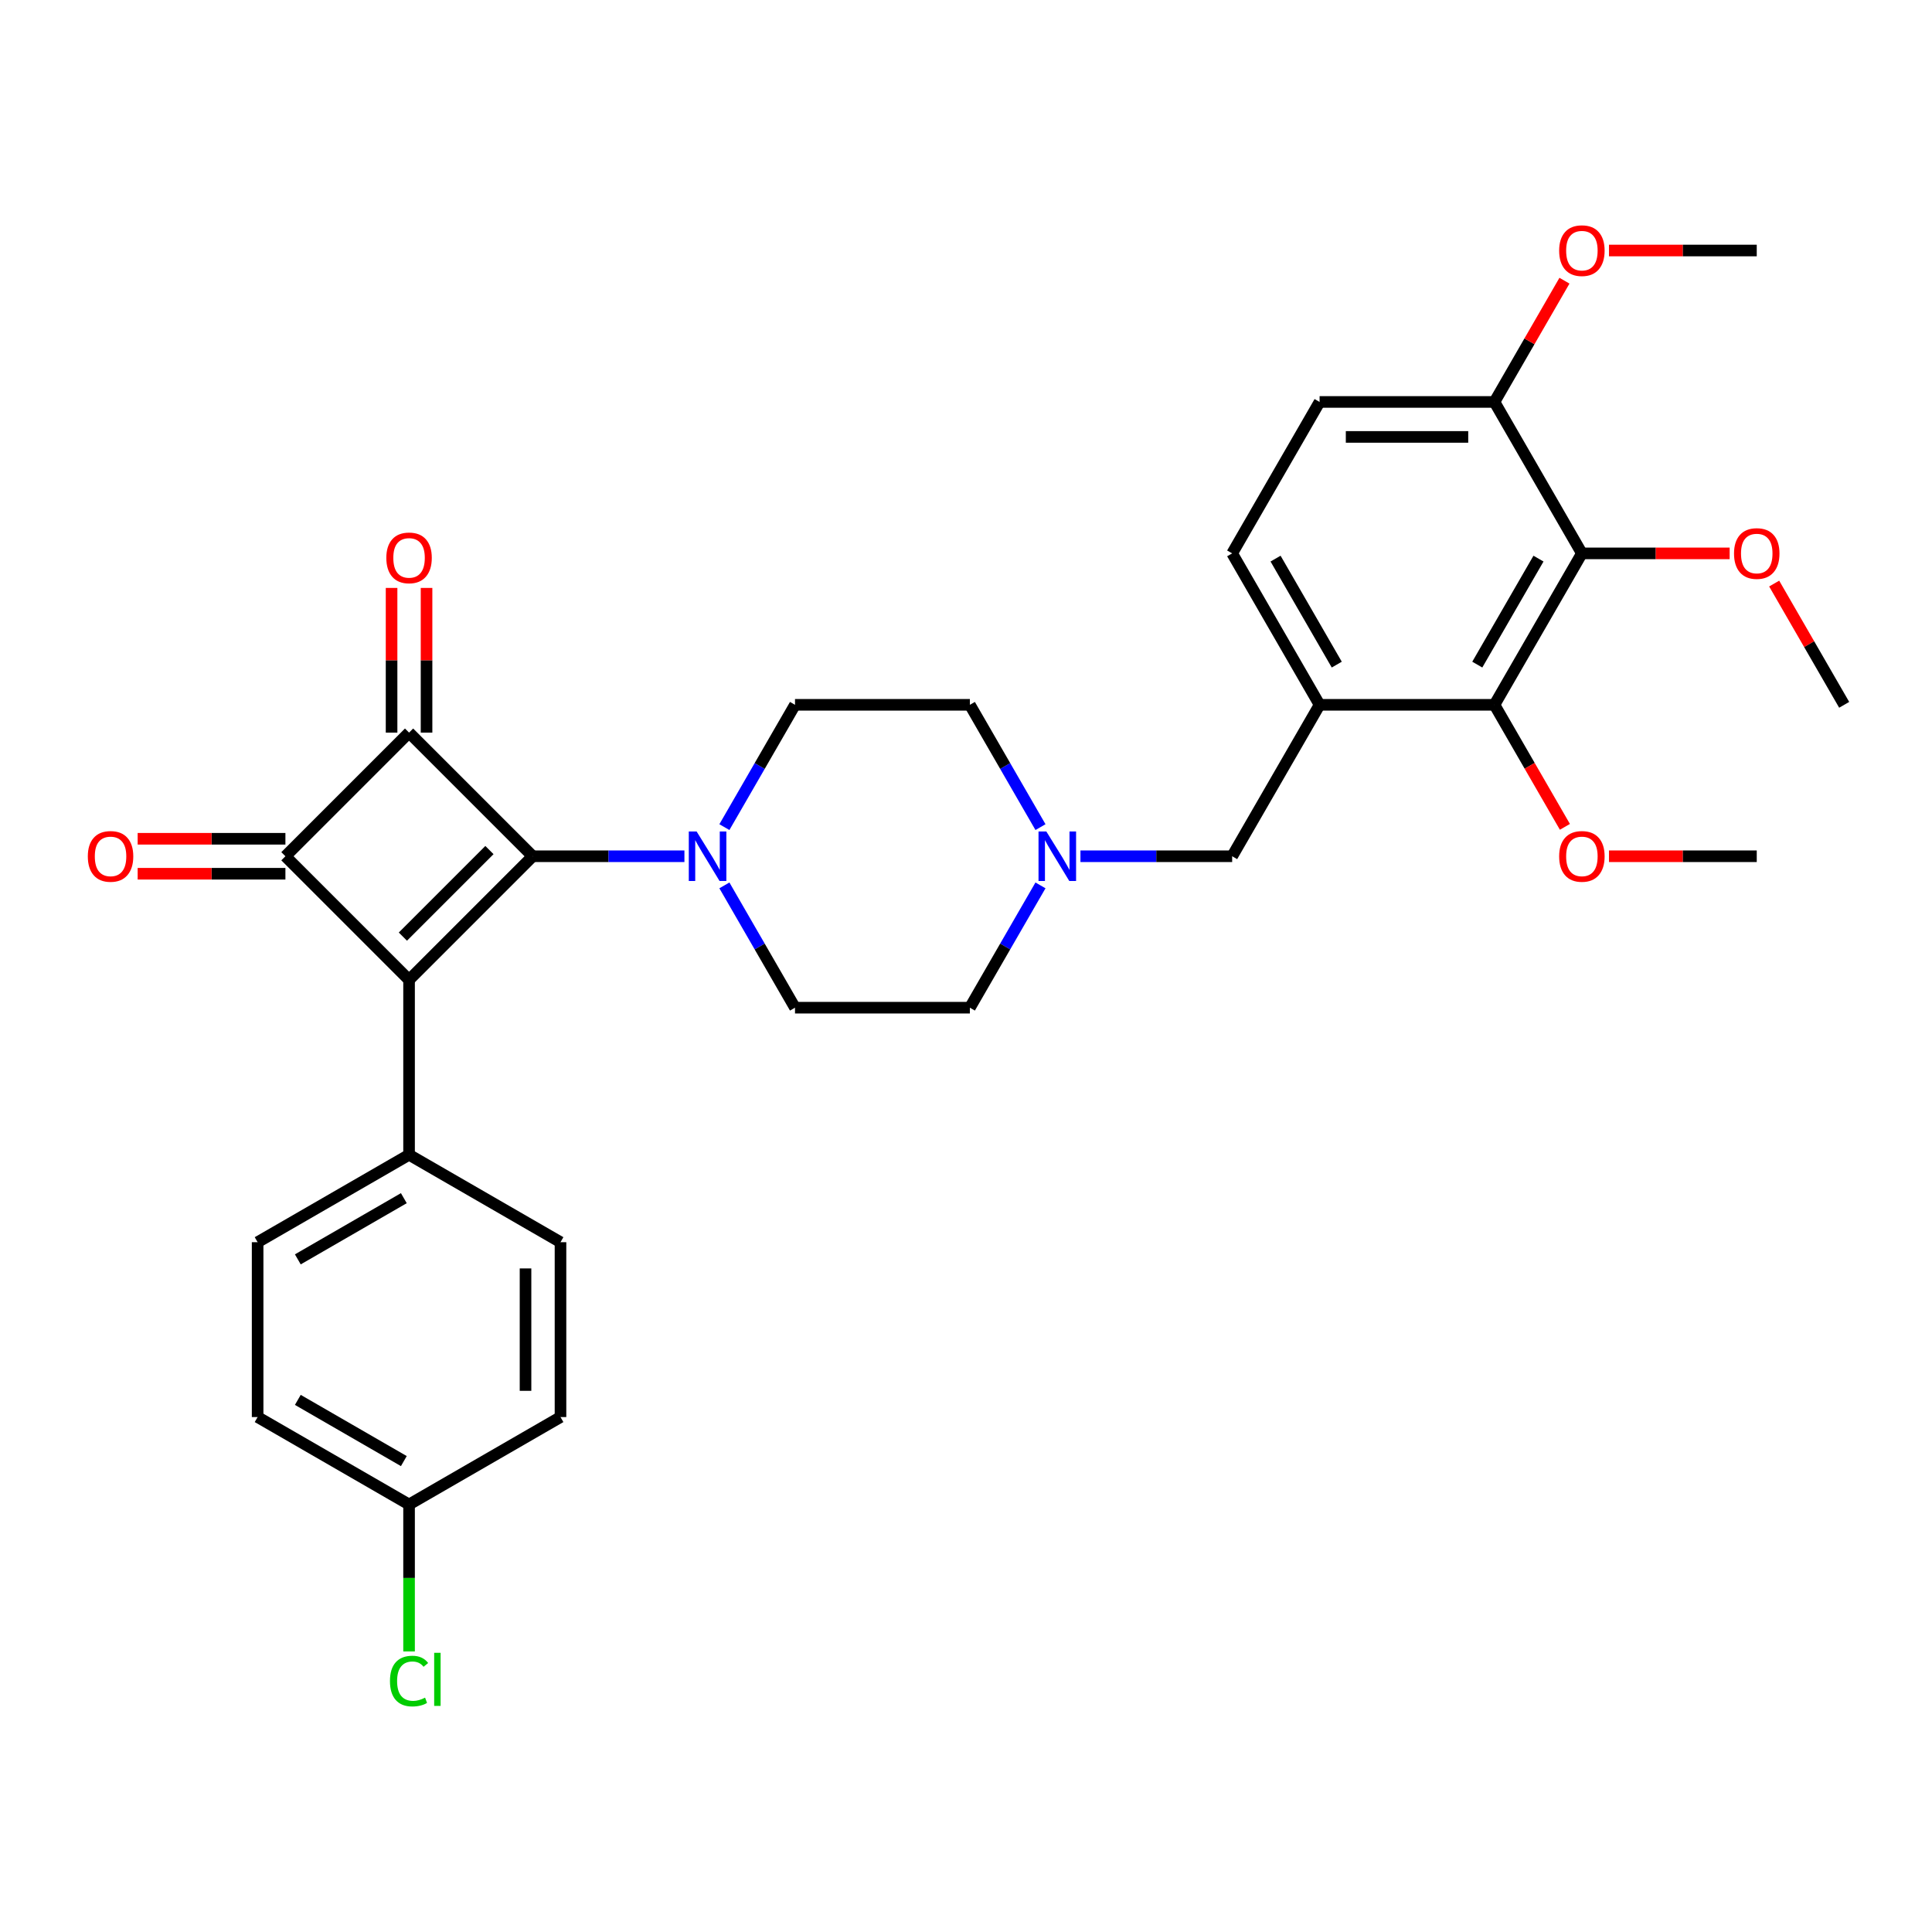 <?xml version='1.0' encoding='iso-8859-1'?>
<svg version='1.1' baseProfile='full'
              xmlns='http://www.w3.org/2000/svg'
                      xmlns:rdkit='http://www.rdkit.org/xml'
                      xmlns:xlink='http://www.w3.org/1999/xlink'
                  xml:space='preserve'
width='1000px' height='1000px' viewBox='0 0 1000 1000'>
<!-- END OF HEADER -->
<rect style='opacity:1.0;fill:#FFFFFF;stroke:none' width='1000' height='1000' x='0' y='0'> </rect>
<path class='bond-0' d='M 275.729,443.196 L 211.729,507.196' style='fill:none;fill-rule:evenodd;stroke:#000000;stroke-width:6px;stroke-linecap:butt;stroke-linejoin:miter;stroke-opacity:1' />
<path class='bond-0' d='M 253.329,439.996 L 208.529,484.796' style='fill:none;fill-rule:evenodd;stroke:#000000;stroke-width:6px;stroke-linecap:butt;stroke-linejoin:miter;stroke-opacity:1' />
<path class='bond-1' d='M 275.729,443.196 L 211.729,379.197' style='fill:none;fill-rule:evenodd;stroke:#000000;stroke-width:6px;stroke-linecap:butt;stroke-linejoin:miter;stroke-opacity:1' />
<path class='bond-3' d='M 275.729,443.196 L 314.991,443.196' style='fill:none;fill-rule:evenodd;stroke:#000000;stroke-width:6px;stroke-linecap:butt;stroke-linejoin:miter;stroke-opacity:1' />
<path class='bond-3' d='M 314.991,443.196 L 354.254,443.196' style='fill:none;fill-rule:evenodd;stroke:#0000FF;stroke-width:6px;stroke-linecap:butt;stroke-linejoin:miter;stroke-opacity:1' />
<path class='bond-7' d='M 211.729,507.196 L 211.729,597.705' style='fill:none;fill-rule:evenodd;stroke:#000000;stroke-width:6px;stroke-linecap:butt;stroke-linejoin:miter;stroke-opacity:1' />
<path class='bond-31' d='M 211.729,507.196 L 147.73,443.196' style='fill:none;fill-rule:evenodd;stroke:#000000;stroke-width:6px;stroke-linecap:butt;stroke-linejoin:miter;stroke-opacity:1' />
<path class='bond-2' d='M 211.729,379.197 L 147.73,443.196' style='fill:none;fill-rule:evenodd;stroke:#000000;stroke-width:6px;stroke-linecap:butt;stroke-linejoin:miter;stroke-opacity:1' />
<path class='bond-10' d='M 220.78,379.197 L 220.78,341.753' style='fill:none;fill-rule:evenodd;stroke:#000000;stroke-width:6px;stroke-linecap:butt;stroke-linejoin:miter;stroke-opacity:1' />
<path class='bond-10' d='M 220.78,341.753 L 220.78,304.31' style='fill:none;fill-rule:evenodd;stroke:#FF0000;stroke-width:6px;stroke-linecap:butt;stroke-linejoin:miter;stroke-opacity:1' />
<path class='bond-10' d='M 202.678,379.197 L 202.678,341.753' style='fill:none;fill-rule:evenodd;stroke:#000000;stroke-width:6px;stroke-linecap:butt;stroke-linejoin:miter;stroke-opacity:1' />
<path class='bond-10' d='M 202.678,341.753 L 202.678,304.31' style='fill:none;fill-rule:evenodd;stroke:#FF0000;stroke-width:6px;stroke-linecap:butt;stroke-linejoin:miter;stroke-opacity:1' />
<path class='bond-11' d='M 147.73,434.145 L 109.49,434.145' style='fill:none;fill-rule:evenodd;stroke:#000000;stroke-width:6px;stroke-linecap:butt;stroke-linejoin:miter;stroke-opacity:1' />
<path class='bond-11' d='M 109.49,434.145 L 71.25,434.145' style='fill:none;fill-rule:evenodd;stroke:#FF0000;stroke-width:6px;stroke-linecap:butt;stroke-linejoin:miter;stroke-opacity:1' />
<path class='bond-11' d='M 147.73,452.247 L 109.49,452.247' style='fill:none;fill-rule:evenodd;stroke:#000000;stroke-width:6px;stroke-linecap:butt;stroke-linejoin:miter;stroke-opacity:1' />
<path class='bond-11' d='M 109.49,452.247 L 71.25,452.247' style='fill:none;fill-rule:evenodd;stroke:#FF0000;stroke-width:6px;stroke-linecap:butt;stroke-linejoin:miter;stroke-opacity:1' />
<path class='bond-14' d='M 374.943,458.275 L 393.218,489.927' style='fill:none;fill-rule:evenodd;stroke:#0000FF;stroke-width:6px;stroke-linecap:butt;stroke-linejoin:miter;stroke-opacity:1' />
<path class='bond-14' d='M 393.218,489.927 L 411.492,521.579' style='fill:none;fill-rule:evenodd;stroke:#000000;stroke-width:6px;stroke-linecap:butt;stroke-linejoin:miter;stroke-opacity:1' />
<path class='bond-15' d='M 374.943,428.118 L 393.218,396.465' style='fill:none;fill-rule:evenodd;stroke:#0000FF;stroke-width:6px;stroke-linecap:butt;stroke-linejoin:miter;stroke-opacity:1' />
<path class='bond-15' d='M 393.218,396.465 L 411.492,364.813' style='fill:none;fill-rule:evenodd;stroke:#000000;stroke-width:6px;stroke-linecap:butt;stroke-linejoin:miter;stroke-opacity:1' />
<path class='bond-4' d='M 818.782,286.43 L 773.528,364.813' style='fill:none;fill-rule:evenodd;stroke:#000000;stroke-width:6px;stroke-linecap:butt;stroke-linejoin:miter;stroke-opacity:1' />
<path class='bond-4' d='M 796.317,289.137 L 764.639,344.005' style='fill:none;fill-rule:evenodd;stroke:#000000;stroke-width:6px;stroke-linecap:butt;stroke-linejoin:miter;stroke-opacity:1' />
<path class='bond-21' d='M 818.782,286.43 L 857.022,286.43' style='fill:none;fill-rule:evenodd;stroke:#000000;stroke-width:6px;stroke-linecap:butt;stroke-linejoin:miter;stroke-opacity:1' />
<path class='bond-21' d='M 857.022,286.43 L 895.262,286.43' style='fill:none;fill-rule:evenodd;stroke:#FF0000;stroke-width:6px;stroke-linecap:butt;stroke-linejoin:miter;stroke-opacity:1' />
<path class='bond-34' d='M 818.782,286.43 L 773.528,208.047' style='fill:none;fill-rule:evenodd;stroke:#000000;stroke-width:6px;stroke-linecap:butt;stroke-linejoin:miter;stroke-opacity:1' />
<path class='bond-5' d='M 683.019,364.813 L 637.764,443.196' style='fill:none;fill-rule:evenodd;stroke:#000000;stroke-width:6px;stroke-linecap:butt;stroke-linejoin:miter;stroke-opacity:1' />
<path class='bond-6' d='M 683.019,364.813 L 773.528,364.813' style='fill:none;fill-rule:evenodd;stroke:#000000;stroke-width:6px;stroke-linecap:butt;stroke-linejoin:miter;stroke-opacity:1' />
<path class='bond-13' d='M 683.019,364.813 L 637.764,286.43' style='fill:none;fill-rule:evenodd;stroke:#000000;stroke-width:6px;stroke-linecap:butt;stroke-linejoin:miter;stroke-opacity:1' />
<path class='bond-13' d='M 691.907,344.005 L 660.229,289.137' style='fill:none;fill-rule:evenodd;stroke:#000000;stroke-width:6px;stroke-linecap:butt;stroke-linejoin:miter;stroke-opacity:1' />
<path class='bond-22' d='M 773.528,364.813 L 791.76,396.393' style='fill:none;fill-rule:evenodd;stroke:#000000;stroke-width:6px;stroke-linecap:butt;stroke-linejoin:miter;stroke-opacity:1' />
<path class='bond-22' d='M 791.76,396.393 L 809.993,427.973' style='fill:none;fill-rule:evenodd;stroke:#FF0000;stroke-width:6px;stroke-linecap:butt;stroke-linejoin:miter;stroke-opacity:1' />
<path class='bond-17' d='M 211.729,597.705 L 133.346,642.959' style='fill:none;fill-rule:evenodd;stroke:#000000;stroke-width:6px;stroke-linecap:butt;stroke-linejoin:miter;stroke-opacity:1' />
<path class='bond-17' d='M 209.023,620.17 L 154.154,651.848' style='fill:none;fill-rule:evenodd;stroke:#000000;stroke-width:6px;stroke-linecap:butt;stroke-linejoin:miter;stroke-opacity:1' />
<path class='bond-18' d='M 211.729,597.705 L 290.112,642.959' style='fill:none;fill-rule:evenodd;stroke:#000000;stroke-width:6px;stroke-linecap:butt;stroke-linejoin:miter;stroke-opacity:1' />
<path class='bond-8' d='M 538.55,428.118 L 520.275,396.465' style='fill:none;fill-rule:evenodd;stroke:#0000FF;stroke-width:6px;stroke-linecap:butt;stroke-linejoin:miter;stroke-opacity:1' />
<path class='bond-8' d='M 520.275,396.465 L 502.001,364.813' style='fill:none;fill-rule:evenodd;stroke:#000000;stroke-width:6px;stroke-linecap:butt;stroke-linejoin:miter;stroke-opacity:1' />
<path class='bond-9' d='M 559.239,443.196 L 598.501,443.196' style='fill:none;fill-rule:evenodd;stroke:#0000FF;stroke-width:6px;stroke-linecap:butt;stroke-linejoin:miter;stroke-opacity:1' />
<path class='bond-9' d='M 598.501,443.196 L 637.764,443.196' style='fill:none;fill-rule:evenodd;stroke:#000000;stroke-width:6px;stroke-linecap:butt;stroke-linejoin:miter;stroke-opacity:1' />
<path class='bond-32' d='M 538.55,458.275 L 520.275,489.927' style='fill:none;fill-rule:evenodd;stroke:#0000FF;stroke-width:6px;stroke-linecap:butt;stroke-linejoin:miter;stroke-opacity:1' />
<path class='bond-32' d='M 520.275,489.927 L 502.001,521.579' style='fill:none;fill-rule:evenodd;stroke:#000000;stroke-width:6px;stroke-linecap:butt;stroke-linejoin:miter;stroke-opacity:1' />
<path class='bond-12' d='M 773.528,208.047 L 683.019,208.047' style='fill:none;fill-rule:evenodd;stroke:#000000;stroke-width:6px;stroke-linecap:butt;stroke-linejoin:miter;stroke-opacity:1' />
<path class='bond-12' d='M 759.951,226.149 L 696.595,226.149' style='fill:none;fill-rule:evenodd;stroke:#000000;stroke-width:6px;stroke-linecap:butt;stroke-linejoin:miter;stroke-opacity:1' />
<path class='bond-27' d='M 773.528,208.047 L 791.645,176.667' style='fill:none;fill-rule:evenodd;stroke:#000000;stroke-width:6px;stroke-linecap:butt;stroke-linejoin:miter;stroke-opacity:1' />
<path class='bond-27' d='M 791.645,176.667 L 809.763,145.286' style='fill:none;fill-rule:evenodd;stroke:#FF0000;stroke-width:6px;stroke-linecap:butt;stroke-linejoin:miter;stroke-opacity:1' />
<path class='bond-16' d='M 637.764,286.43 L 683.019,208.047' style='fill:none;fill-rule:evenodd;stroke:#000000;stroke-width:6px;stroke-linecap:butt;stroke-linejoin:miter;stroke-opacity:1' />
<path class='bond-20' d='M 411.492,521.579 L 502.001,521.579' style='fill:none;fill-rule:evenodd;stroke:#000000;stroke-width:6px;stroke-linecap:butt;stroke-linejoin:miter;stroke-opacity:1' />
<path class='bond-19' d='M 411.492,364.813 L 502.001,364.813' style='fill:none;fill-rule:evenodd;stroke:#000000;stroke-width:6px;stroke-linecap:butt;stroke-linejoin:miter;stroke-opacity:1' />
<path class='bond-25' d='M 133.346,642.959 L 133.346,733.468' style='fill:none;fill-rule:evenodd;stroke:#000000;stroke-width:6px;stroke-linecap:butt;stroke-linejoin:miter;stroke-opacity:1' />
<path class='bond-24' d='M 290.112,642.959 L 290.112,733.468' style='fill:none;fill-rule:evenodd;stroke:#000000;stroke-width:6px;stroke-linecap:butt;stroke-linejoin:miter;stroke-opacity:1' />
<path class='bond-24' d='M 272.01,656.536 L 272.01,719.892' style='fill:none;fill-rule:evenodd;stroke:#000000;stroke-width:6px;stroke-linecap:butt;stroke-linejoin:miter;stroke-opacity:1' />
<path class='bond-28' d='M 918.31,302.052 L 936.428,333.433' style='fill:none;fill-rule:evenodd;stroke:#FF0000;stroke-width:6px;stroke-linecap:butt;stroke-linejoin:miter;stroke-opacity:1' />
<path class='bond-28' d='M 936.428,333.433 L 954.545,364.813' style='fill:none;fill-rule:evenodd;stroke:#000000;stroke-width:6px;stroke-linecap:butt;stroke-linejoin:miter;stroke-opacity:1' />
<path class='bond-29' d='M 832.811,443.196 L 871.051,443.196' style='fill:none;fill-rule:evenodd;stroke:#FF0000;stroke-width:6px;stroke-linecap:butt;stroke-linejoin:miter;stroke-opacity:1' />
<path class='bond-29' d='M 871.051,443.196 L 909.291,443.196' style='fill:none;fill-rule:evenodd;stroke:#000000;stroke-width:6px;stroke-linecap:butt;stroke-linejoin:miter;stroke-opacity:1' />
<path class='bond-23' d='M 211.729,778.723 L 290.112,733.468' style='fill:none;fill-rule:evenodd;stroke:#000000;stroke-width:6px;stroke-linecap:butt;stroke-linejoin:miter;stroke-opacity:1' />
<path class='bond-26' d='M 211.729,778.723 L 211.729,816.754' style='fill:none;fill-rule:evenodd;stroke:#000000;stroke-width:6px;stroke-linecap:butt;stroke-linejoin:miter;stroke-opacity:1' />
<path class='bond-26' d='M 211.729,816.754 L 211.729,854.786' style='fill:none;fill-rule:evenodd;stroke:#00CC00;stroke-width:6px;stroke-linecap:butt;stroke-linejoin:miter;stroke-opacity:1' />
<path class='bond-33' d='M 211.729,778.723 L 133.346,733.468' style='fill:none;fill-rule:evenodd;stroke:#000000;stroke-width:6px;stroke-linecap:butt;stroke-linejoin:miter;stroke-opacity:1' />
<path class='bond-33' d='M 209.023,756.258 L 154.154,724.58' style='fill:none;fill-rule:evenodd;stroke:#000000;stroke-width:6px;stroke-linecap:butt;stroke-linejoin:miter;stroke-opacity:1' />
<path class='bond-30' d='M 832.811,129.664 L 871.051,129.664' style='fill:none;fill-rule:evenodd;stroke:#FF0000;stroke-width:6px;stroke-linecap:butt;stroke-linejoin:miter;stroke-opacity:1' />
<path class='bond-30' d='M 871.051,129.664 L 909.291,129.664' style='fill:none;fill-rule:evenodd;stroke:#000000;stroke-width:6px;stroke-linecap:butt;stroke-linejoin:miter;stroke-opacity:1' />
<path  class='atom-4' d='M 360.572 430.38
L 368.971 443.957
Q 369.804 445.296, 371.143 447.722
Q 372.483 450.147, 372.555 450.292
L 372.555 430.38
L 375.958 430.38
L 375.958 456.012
L 372.446 456.012
L 363.432 441.169
Q 362.382 439.431, 361.259 437.44
Q 360.173 435.449, 359.848 434.833
L 359.848 456.012
L 356.517 456.012
L 356.517 430.38
L 360.572 430.38
' fill='#0000FF'/>
<path  class='atom-9' d='M 541.589 430.38
L 549.989 443.957
Q 550.821 445.296, 552.161 447.722
Q 553.5 450.147, 553.573 450.292
L 553.573 430.38
L 556.976 430.38
L 556.976 456.012
L 553.464 456.012
L 544.45 441.169
Q 543.4 439.431, 542.277 437.44
Q 541.191 435.449, 540.865 434.833
L 540.865 456.012
L 537.535 456.012
L 537.535 430.38
L 541.589 430.38
' fill='#0000FF'/>
<path  class='atom-11' d='M 199.963 288.76
Q 199.963 282.606, 203.004 279.166
Q 206.045 275.727, 211.729 275.727
Q 217.413 275.727, 220.454 279.166
Q 223.495 282.606, 223.495 288.76
Q 223.495 294.987, 220.418 298.535
Q 217.341 302.047, 211.729 302.047
Q 206.081 302.047, 203.004 298.535
Q 199.963 295.024, 199.963 288.76
M 211.729 299.151
Q 215.639 299.151, 217.739 296.544
Q 219.875 293.901, 219.875 288.76
Q 219.875 283.728, 217.739 281.194
Q 215.639 278.623, 211.729 278.623
Q 207.819 278.623, 205.683 281.158
Q 203.583 283.692, 203.583 288.76
Q 203.583 293.937, 205.683 296.544
Q 207.819 299.151, 211.729 299.151
' fill='#FF0000'/>
<path  class='atom-12' d='M 45.455 443.269
Q 45.455 437.114, 48.496 433.675
Q 51.537 430.235, 57.221 430.235
Q 62.905 430.235, 65.946 433.675
Q 68.987 437.114, 68.987 443.269
Q 68.987 449.496, 65.91 453.044
Q 62.832 456.555, 57.221 456.555
Q 51.573 456.555, 48.496 453.044
Q 45.455 449.532, 45.455 443.269
M 57.221 453.659
Q 61.131 453.659, 63.23 451.053
Q 65.367 448.41, 65.367 443.269
Q 65.367 438.236, 63.23 435.702
Q 61.131 433.132, 57.221 433.132
Q 53.311 433.132, 51.175 435.666
Q 49.075 438.2, 49.075 443.269
Q 49.075 448.446, 51.175 451.053
Q 53.311 453.659, 57.221 453.659
' fill='#FF0000'/>
<path  class='atom-22' d='M 897.525 286.503
Q 897.525 280.348, 900.566 276.909
Q 903.607 273.469, 909.291 273.469
Q 914.975 273.469, 918.016 276.909
Q 921.057 280.348, 921.057 286.503
Q 921.057 292.73, 917.98 296.278
Q 914.903 299.789, 909.291 299.789
Q 903.643 299.789, 900.566 296.278
Q 897.525 292.766, 897.525 286.503
M 909.291 296.893
Q 913.201 296.893, 915.301 294.286
Q 917.437 291.644, 917.437 286.503
Q 917.437 281.47, 915.301 278.936
Q 913.201 276.366, 909.291 276.366
Q 905.381 276.366, 903.245 278.9
Q 901.145 281.434, 901.145 286.503
Q 901.145 291.68, 903.245 294.286
Q 905.381 296.893, 909.291 296.893
' fill='#FF0000'/>
<path  class='atom-23' d='M 807.016 443.269
Q 807.016 437.114, 810.057 433.675
Q 813.098 430.235, 818.782 430.235
Q 824.466 430.235, 827.507 433.675
Q 830.548 437.114, 830.548 443.269
Q 830.548 449.496, 827.471 453.044
Q 824.394 456.555, 818.782 456.555
Q 813.134 456.555, 810.057 453.044
Q 807.016 449.532, 807.016 443.269
M 818.782 453.659
Q 822.692 453.659, 824.792 451.053
Q 826.928 448.41, 826.928 443.269
Q 826.928 438.236, 824.792 435.702
Q 822.692 433.132, 818.782 433.132
Q 814.872 433.132, 812.736 435.666
Q 810.636 438.2, 810.636 443.269
Q 810.636 448.446, 812.736 451.053
Q 814.872 453.659, 818.782 453.659
' fill='#FF0000'/>
<path  class='atom-27' d='M 201.846 870.119
Q 201.846 863.747, 204.814 860.416
Q 207.819 857.049, 213.503 857.049
Q 218.789 857.049, 221.613 860.778
L 219.223 862.733
Q 217.16 860.018, 213.503 860.018
Q 209.629 860.018, 207.566 862.624
Q 205.538 865.195, 205.538 870.119
Q 205.538 875.187, 207.638 877.794
Q 209.774 880.4, 213.901 880.4
Q 216.725 880.4, 220.02 878.699
L 221.033 881.414
Q 219.694 882.283, 217.666 882.79
Q 215.639 883.297, 213.394 883.297
Q 207.819 883.297, 204.814 879.893
Q 201.846 876.49, 201.846 870.119
' fill='#00CC00'/>
<path  class='atom-27' d='M 224.726 855.492
L 228.057 855.492
L 228.057 882.971
L 224.726 882.971
L 224.726 855.492
' fill='#00CC00'/>
<path  class='atom-28' d='M 807.016 129.737
Q 807.016 123.582, 810.057 120.143
Q 813.098 116.703, 818.782 116.703
Q 824.466 116.703, 827.507 120.143
Q 830.548 123.582, 830.548 129.737
Q 830.548 135.964, 827.471 139.512
Q 824.394 143.023, 818.782 143.023
Q 813.134 143.023, 810.057 139.512
Q 807.016 136, 807.016 129.737
M 818.782 140.127
Q 822.692 140.127, 824.792 137.52
Q 826.928 134.878, 826.928 129.737
Q 826.928 124.704, 824.792 122.17
Q 822.692 119.6, 818.782 119.6
Q 814.872 119.6, 812.736 122.134
Q 810.636 124.668, 810.636 129.737
Q 810.636 134.914, 812.736 137.52
Q 814.872 140.127, 818.782 140.127
' fill='#FF0000'/>
</svg>
